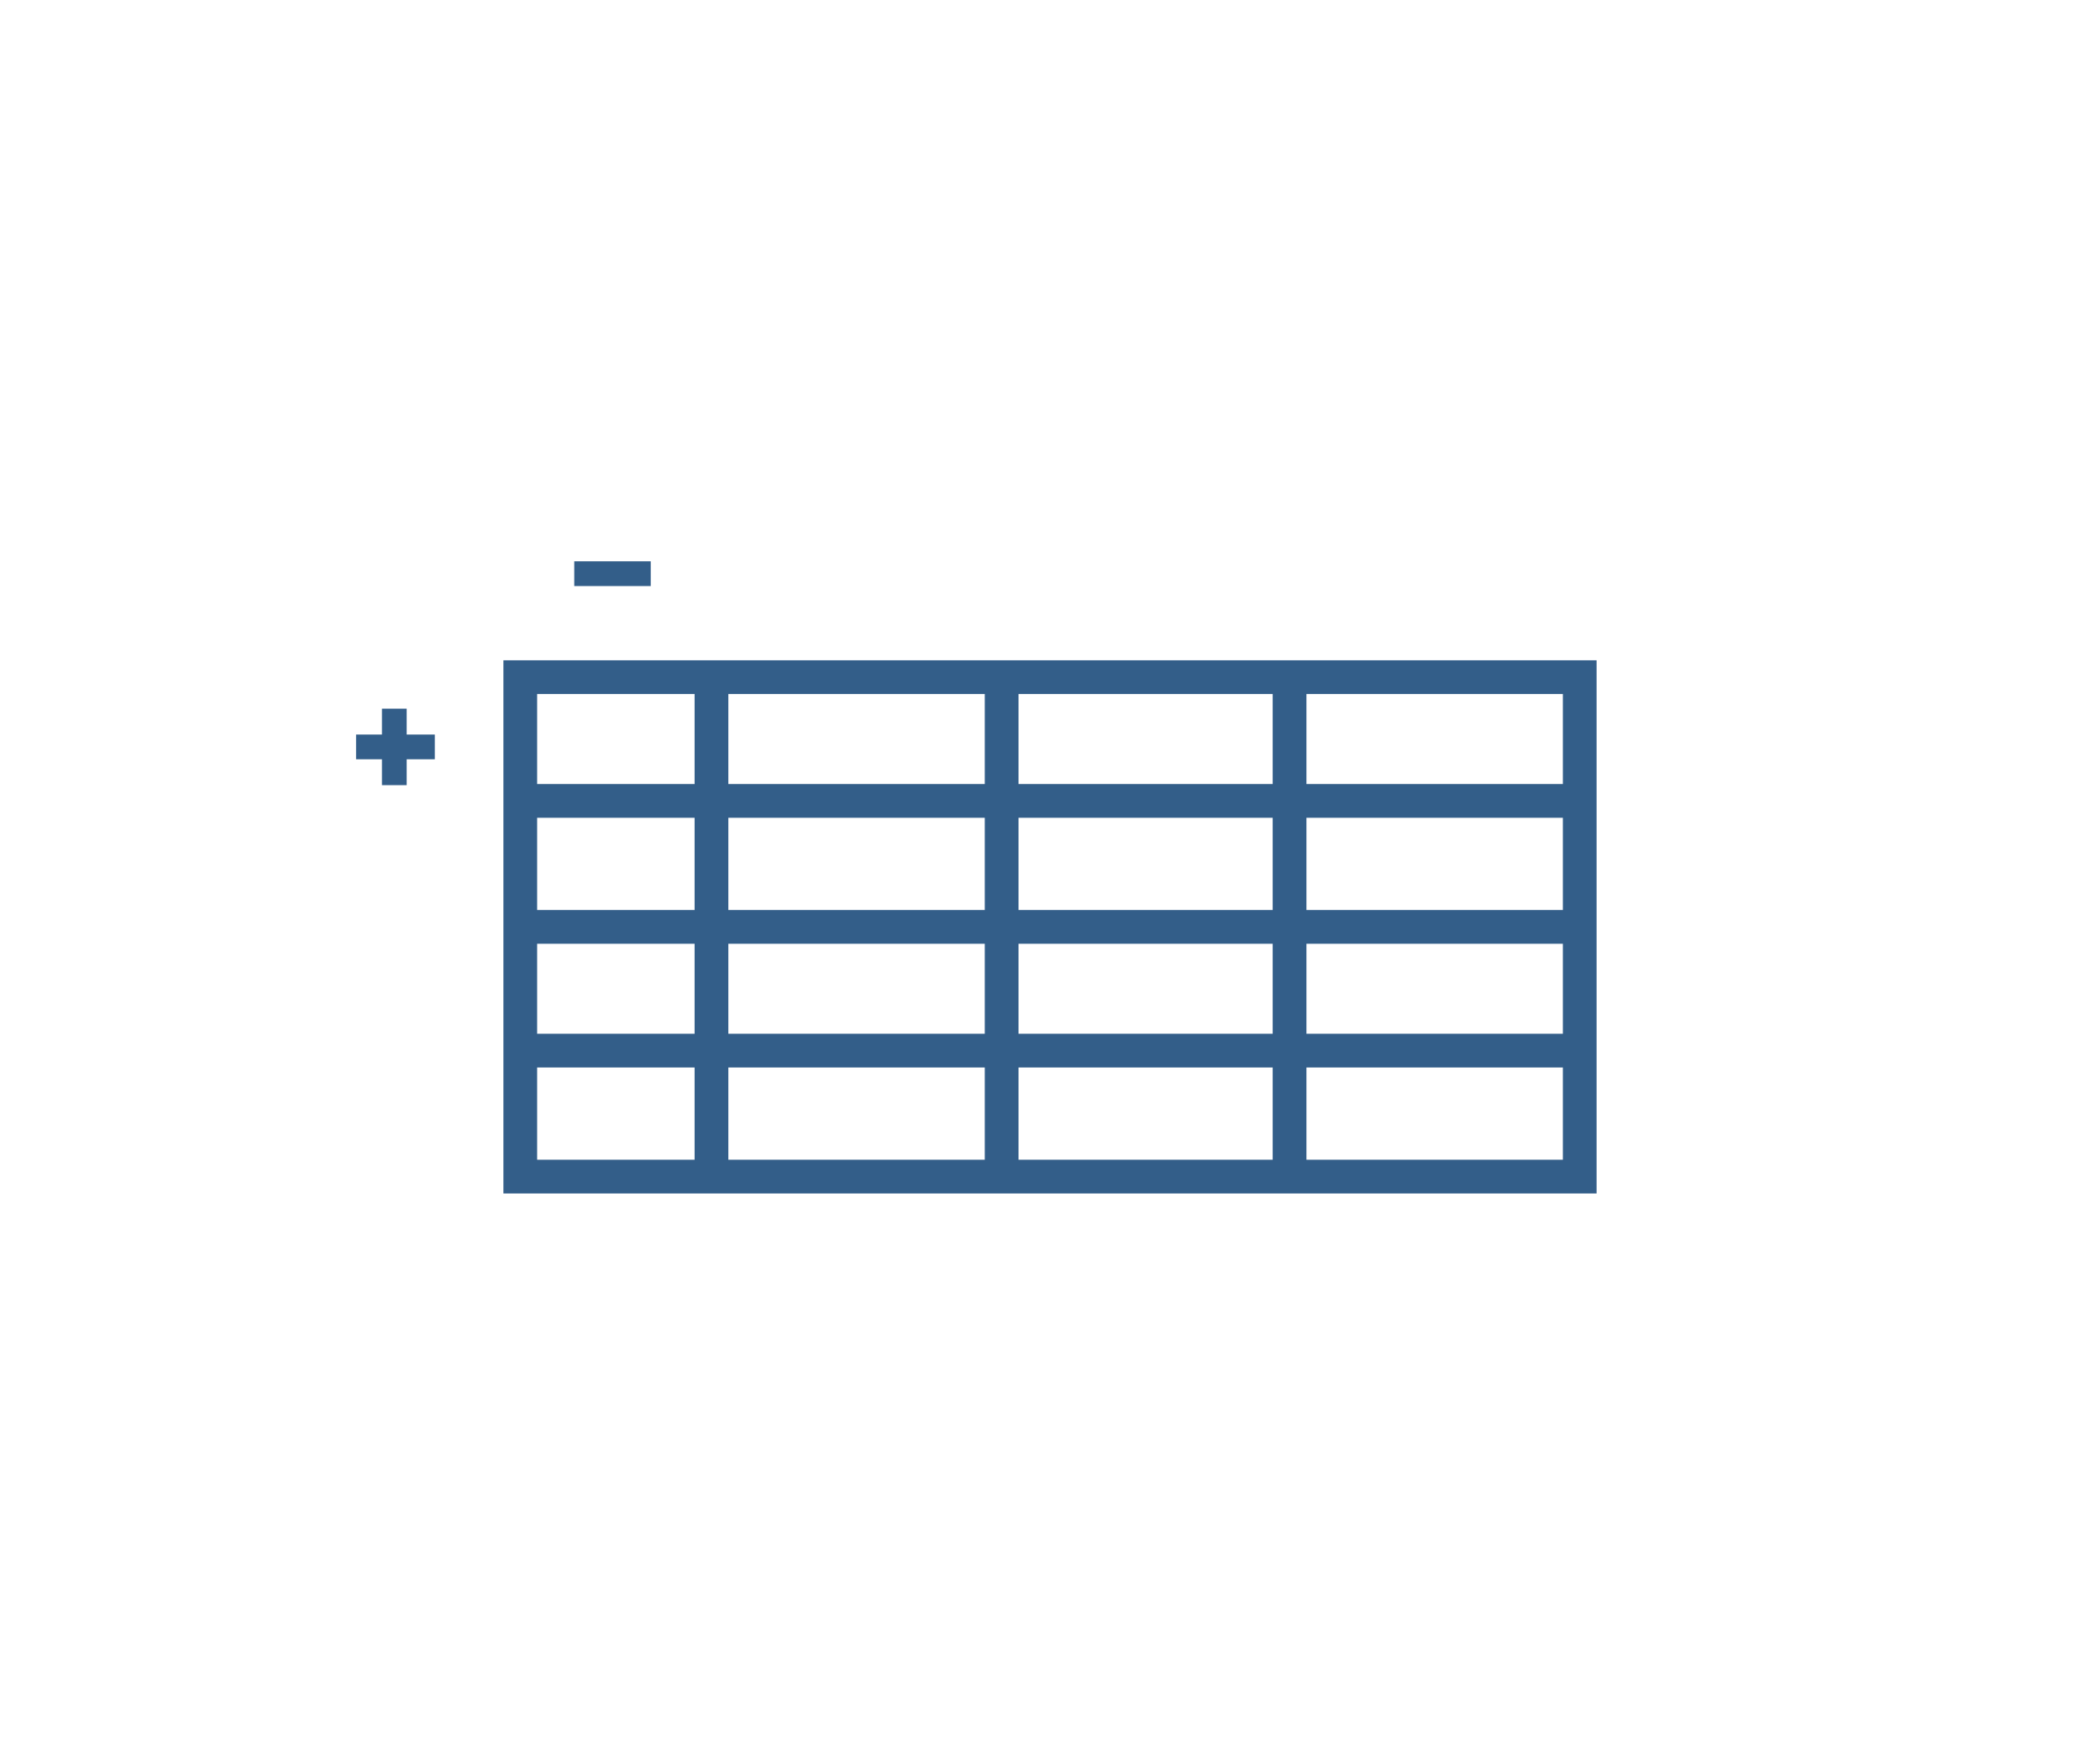 <?xml version="1.0" encoding="UTF-8"?>
<!DOCTYPE svg PUBLIC "-//W3C//DTD SVG 1.1//EN" "http://www.w3.org/Graphics/SVG/1.1/DTD/svg11.dtd">
<!-- Creator: CorelDRAW -->
<svg xmlns="http://www.w3.org/2000/svg" xml:space="preserve" width="258px" height="215px" version="1.1" style="shape-rendering:geometricPrecision; text-rendering:geometricPrecision; image-rendering:optimizeQuality; fill-rule:evenodd; clip-rule:evenodd"
viewBox="0 0 9.31 7.78"
 xmlns:xlink="http://www.w3.org/1999/xlink"
 xmlns:xodm="http://www.corel.com/coreldraw/odm/2003">
 <defs>
  <style type="text/css">
   <![CDATA[
    .str0 {stroke:#335E89;stroke-width:0.11;stroke-miterlimit:22.926}
    .str1 {stroke:#335E89;stroke-width:0.15;stroke-miterlimit:22.926}
    .fil0 {fill:none}
   ]]>
  </style>
 </defs>
 <g id="Layer_x0020_1">
  <rect class="fil0" width="9.31" height="7.78"/>
  <g id="_1677261733024">
   <g>
    <path class="fil0 str0" d="M1.74 3.49l0 -0.34m0.18 0.17l-0.35 0"/>
    <line class="fil0 str0" x1="2.88" y1="2.55" x2="2.54" y2= "2.55" />
   </g>
   <rect class="fil0 str1" x="2.3" y="3.01" width="4.71" height="2.22"/>
   <line class="fil0 str1" x1="2.3" y1="3.56" x2="7.01" y2= "3.56" />
   <line class="fil0 str1" x1="2.3" y1="4.12" x2="7.01" y2= "4.12" />
   <line class="fil0 str1" x1="2.3" y1="4.67" x2="7.01" y2= "4.67" />
   <line class="fil0 str1" x1="3.15" y1="5.23" x2="3.15" y2= "3.01" />
   <line class="fil0 str1" x1="4.44" y1="5.23" x2="4.44" y2= "3.01" />
   <line class="fil0 str1" x1="5.72" y1="5.23" x2="5.72" y2= "3.01" />
  </g>
 </g>
</svg>
